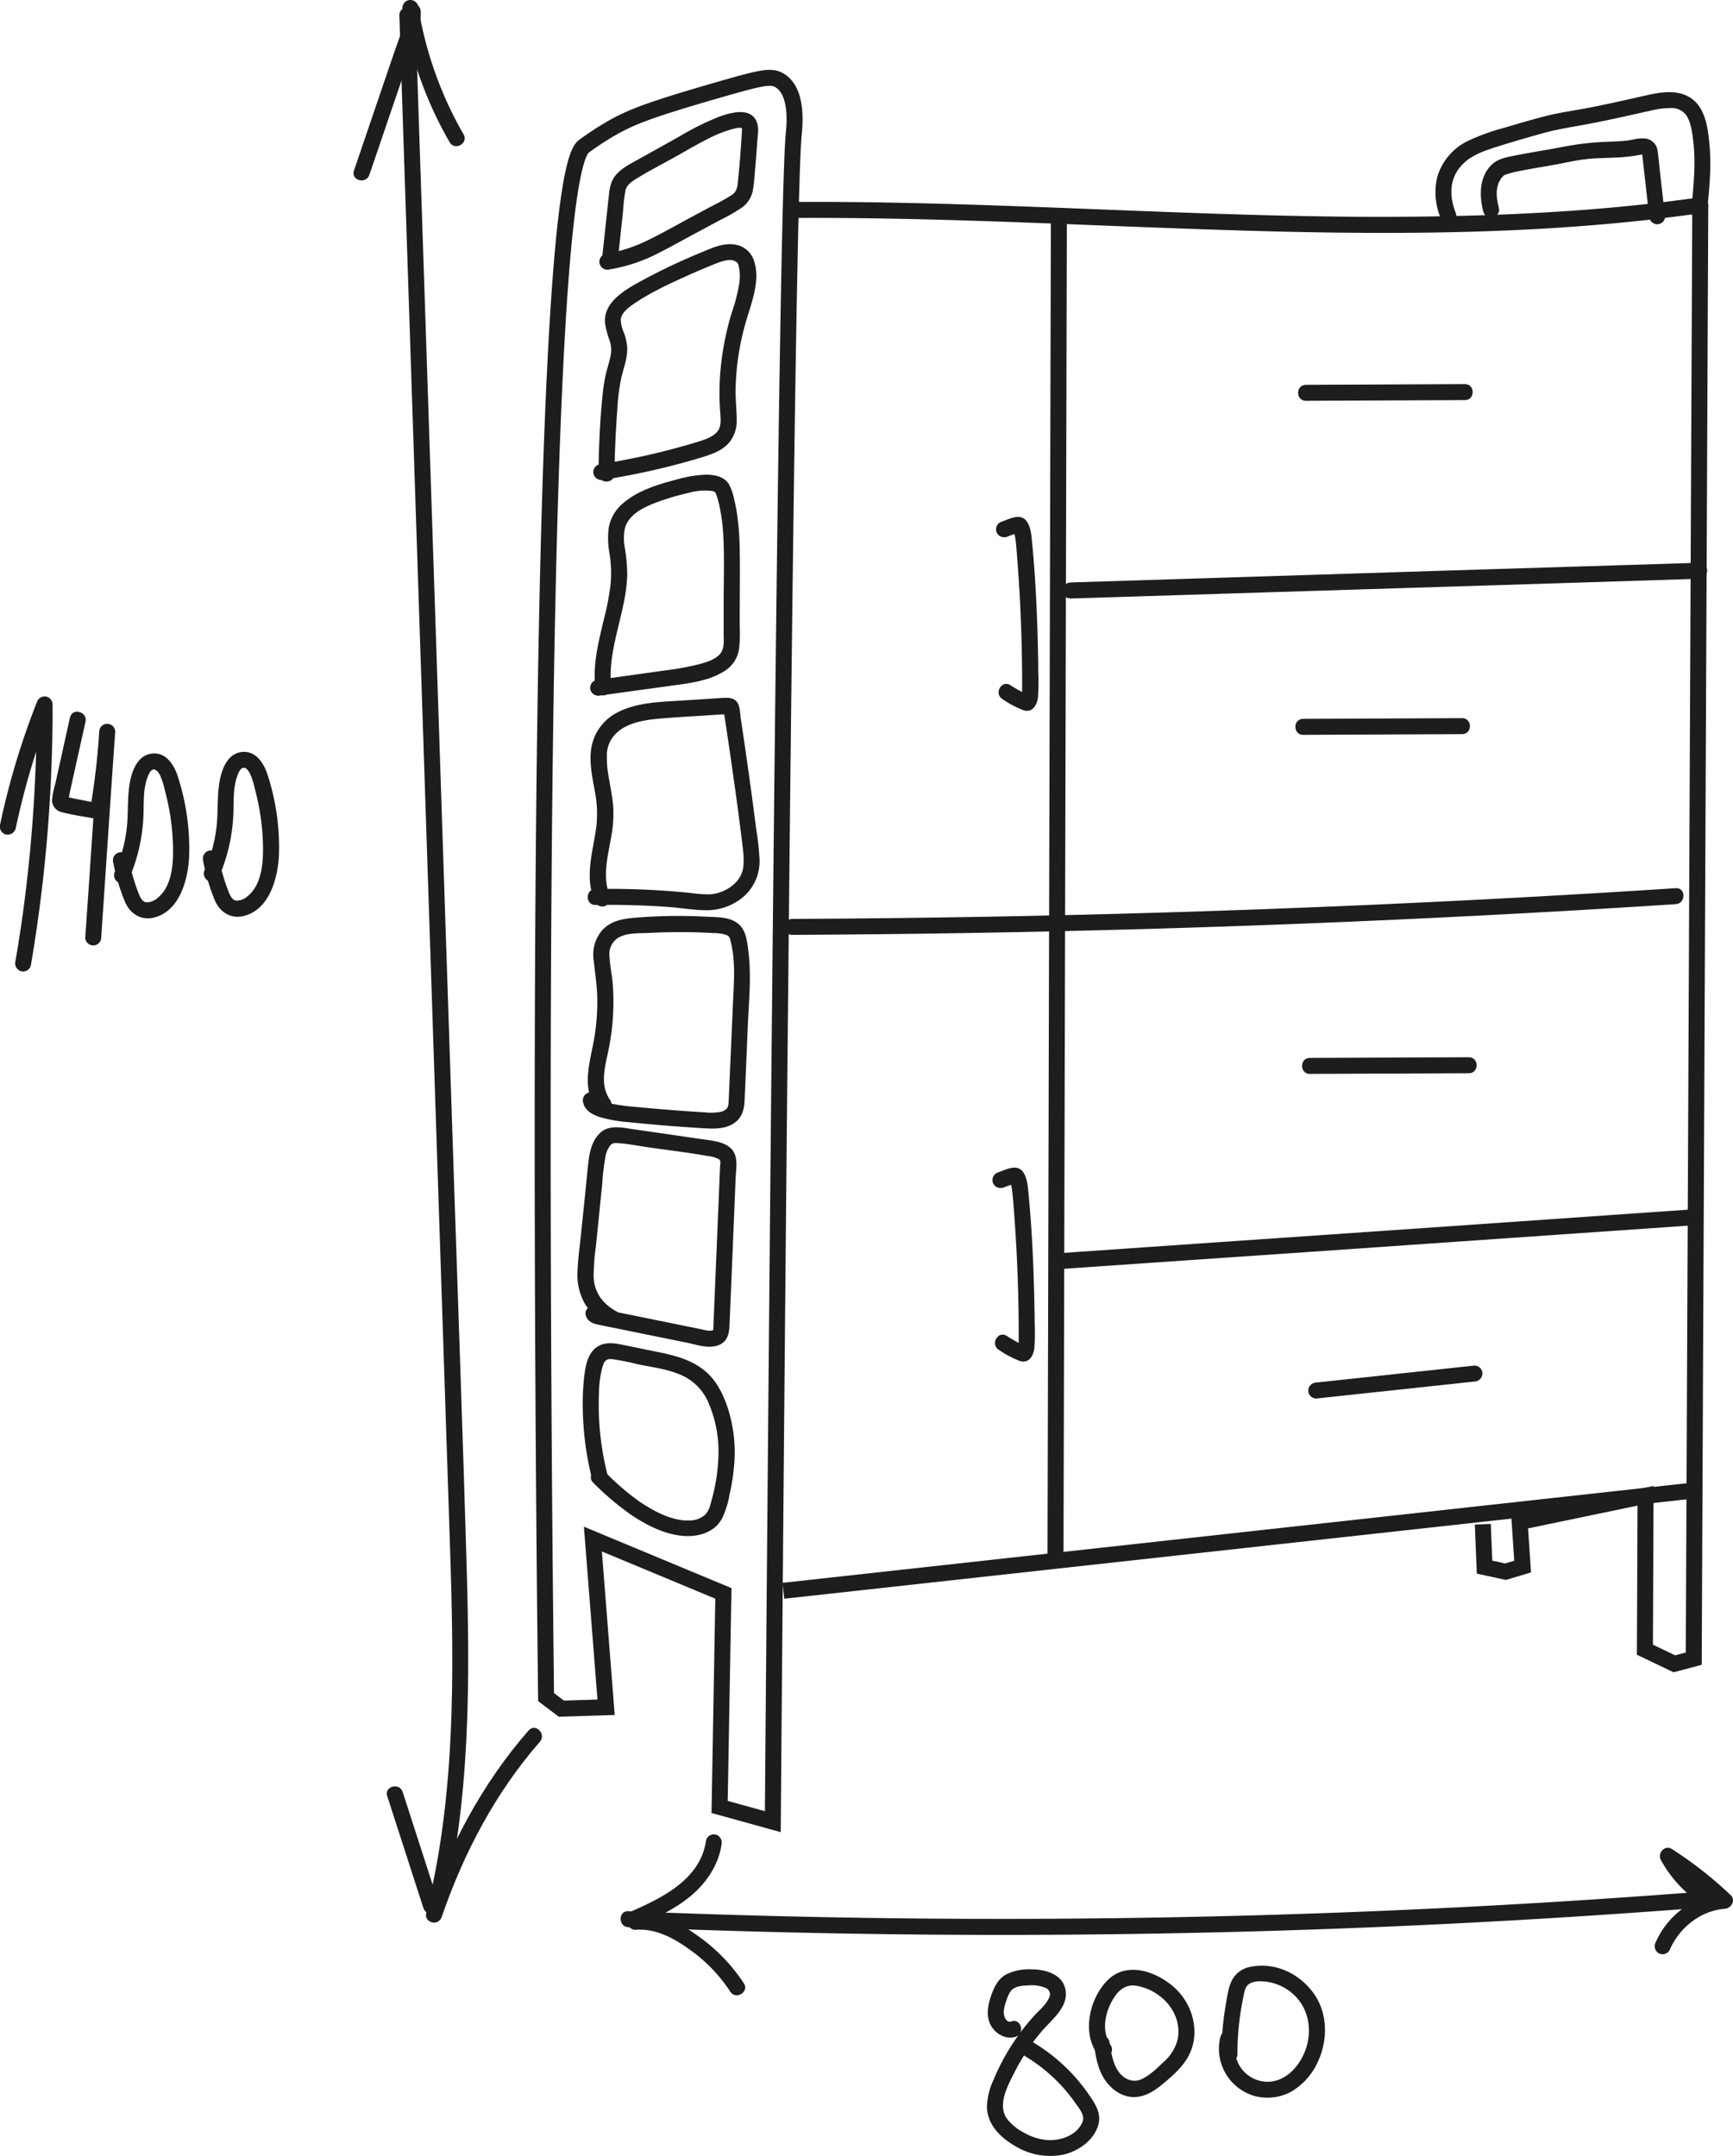 <?xml version="1.0" encoding="UTF-8"?> <svg xmlns="http://www.w3.org/2000/svg" id="Слой_1" data-name="Слой 1" viewBox="0 0 542.21 674.81"><defs><style>.cls-1{fill:#1d1d1b;}.cls-2{fill:none;stroke:#1d1d1b;stroke-miterlimit:10;stroke-width:5px;}</style></defs><path class="cls-1" d="M155.8,64.35l7.77,234.89,7.77,234.89c1.37,41.32,3,83.52-7.13,124-.78,3.14,3.79,4.35,4.83,1.32,6.83-19.92,16.81-38.94,30.73-54.84,2.11-2.42-1.41-6-3.54-3.54-14.5,16.58-24.89,36.28-32,57.06l4.83,1.32c9-36.08,8.85-73.66,7.77-110.59-1.13-38.91-2.55-77.82-3.84-116.72l-7.78-234.9L160.8,64.35c-.11-3.21-5.11-3.23-5,0Z" transform="translate(-30.85 -59.51)"></path><path class="cls-1" d="M152,621.6l11.33,35.06c1,3.05,5.81,1.75,4.82-1.32l-11.33-35.07c-1-3-5.81-1.74-4.82,1.33Z" transform="translate(-30.85 -59.51)"></path><path class="cls-1" d="M156.83,62.66a121.34,121.34,0,0,0,14.72,41.39c1.64,2.77,6,.26,4.32-2.52a117.6,117.6,0,0,1-14.21-40.19,2.52,2.52,0,0,0-3.08-1.75,2.56,2.56,0,0,0-1.75,3.07Z" transform="translate(-30.85 -59.51)"></path><path class="cls-1" d="M157.47,63c.21,4.16-1.68,8.23-3,12.09L150.2,87.62l-8.61,25.29c-1,3.06,3.79,4.37,4.82,1.33l8.78-25.76,4.35-12.77c1.39-4.1,3.15-8.29,2.93-12.71-.16-3.2-5.16-3.22-5,0Z" transform="translate(-30.85 -59.51)"></path><path class="cls-1" d="M227.44,662.63q66.1,2.73,132.28,2.37,65.8-.36,131.56-3.8,37.13-1.94,74.18-4.85a2.52,2.52,0,0,0,1.26-4.66A33.38,33.38,0,0,1,554.81,639l-3.42,3.42a114.79,114.79,0,0,1,17.4,13.66l1.77-4.27a26.22,26.22,0,0,0-21.68,15.53,2.59,2.59,0,0,0,.89,3.42,2.53,2.53,0,0,0,3.43-.9c3-7,9.6-12.38,17.36-13,2-.18,3.44-2.67,1.76-4.27a120.55,120.55,0,0,0-18.41-14.43c-2.19-1.4-4.56,1.31-3.42,3.42A38.51,38.51,0,0,0,564.2,656l1.26-4.66q-66,5.19-132.1,7.28-65.79,2.08-131.61,1.09-37.17-.56-74.31-2.09c-3.21-.13-3.21,4.87,0,5Z" transform="translate(-30.85 -59.51)"></path><path class="cls-1" d="M230,662.38c6.18-2.72,12.4-5.53,17.53-10,4.58-4,8.21-9.52,9.06-15.63a2.58,2.58,0,0,0-1.75-3.08,2.51,2.51,0,0,0-3.07,1.75c-1.74,12.44-14.06,18.18-24.3,22.67a2.52,2.52,0,0,0-.89,3.42,2.56,2.56,0,0,0,3.42.9Z" transform="translate(-30.85 -59.51)"></path><path class="cls-1" d="M229.59,663.46c6.31-.53,12,2.55,17,6.15a48.63,48.63,0,0,1,12.71,13.15c1.7,2.72,6,.21,4.31-2.52a54.94,54.94,0,0,0-14.49-14.94c-5.62-4.09-12.37-7.43-19.49-6.84a2.55,2.55,0,0,0-2.5,2.5,2.53,2.53,0,0,0,2.5,2.5Z" transform="translate(-30.85 -59.51)"></path><path class="cls-1" d="M35.74,318.89A237,237,0,0,1,47.25,280.6l-4.91-.66a472.65,472.65,0,0,1-4,62.91q-1.15,8.79-2.67,17.53a2.58,2.58,0,0,0,1.75,3.08,2.52,2.52,0,0,0,3.07-1.75A476.4,476.4,0,0,0,47,298.1q.33-9.08.3-18.16a2.52,2.52,0,0,0-2.17-2.46,2.56,2.56,0,0,0-2.75,1.8,237.51,237.51,0,0,0-11.5,38.28,2.56,2.56,0,0,0,1.74,3.08,2.53,2.53,0,0,0,3.08-1.75Z" transform="translate(-30.85 -59.51)"></path><path class="cls-1" d="M52.75,284l-4.62,20.9a24.18,24.18,0,0,0-1,5,3.88,3.88,0,0,0,3,3.77c3.45.93,7.11,1.39,10.61,2.07A2.55,2.55,0,0,0,63.89,314a234.29,234.29,0,0,0,3-25.47,2.5,2.5,0,0,0-5,0l-3.37,50-1,14.36a2.5,2.5,0,0,0,5,0l3.37-50,1-14.36h-5a222.48,222.48,0,0,1-2.82,24.14L62.14,311l-9-1.76a6,6,0,0,0-1.22-.24l-.36-.07.64.86a12.54,12.54,0,0,0,.4-1.8l1-4.62,4-18c.69-3.13-4.13-4.47-4.82-1.33Z" transform="translate(-30.85 -59.51)"></path><path class="cls-1" d="M66.27,329.39A62.85,62.85,0,0,0,70,341.85c1.6,3.67,5,5.79,9,4.82,7.9-1.92,10.54-11.47,11-18.51a73,73,0,0,0-3.48-25.53c-1.15-3.66-3.64-7.76-8.08-7.29s-6.22,5.16-6.93,8.89c-.9,4.76-.45,9.61-1,14.41a45.73,45.73,0,0,1-3.66,13.52,2.58,2.58,0,0,0,.89,3.42,2.52,2.52,0,0,0,3.42-.9A55.26,55.26,0,0,0,75.77,313c.07-3.48,0-7.1,1.3-10.4.28-.74.78-2,1.61-2.23,1-.3,1.86,1,2.25,1.78a24.67,24.67,0,0,1,1.52,4.76q.73,2.73,1.26,5.51a73,73,0,0,1,1.24,11c.2,5.55,0,13.12-4.67,17a5.2,5.2,0,0,1-3.63,1.47c-1.13-.12-1.77-1.24-2.21-2.26a58.34,58.34,0,0,1-3.35-11.6A2.52,2.52,0,0,0,68,326.32a2.55,2.55,0,0,0-1.75,3.07Z" transform="translate(-30.85 -59.51)"></path><path class="cls-1" d="M94.4,328.9a62.56,62.56,0,0,0,3.7,12.45c1.6,3.68,5,5.8,9,4.82,7.9-1.91,10.54-11.47,11-18.5a73.21,73.21,0,0,0-3.48-25.53c-1.15-3.66-3.64-7.76-8.08-7.29s-6.22,5.16-6.93,8.89c-.9,4.75-.45,9.61-1,14.4a45.57,45.57,0,0,1-3.66,13.52,2.58,2.58,0,0,0,.89,3.42,2.51,2.51,0,0,0,3.42-.89,55.26,55.26,0,0,0,4.65-21.72c.07-3.48,0-7.1,1.29-10.4.29-.74.78-2,1.62-2.23,1-.31,1.86,1,2.25,1.78a24.67,24.67,0,0,1,1.52,4.76q.73,2.73,1.26,5.51a72.88,72.88,0,0,1,1.24,11c.2,5.55,0,13.11-4.67,17a5.2,5.2,0,0,1-3.63,1.47c-1.13-.13-1.77-1.24-2.21-2.26a58.34,58.34,0,0,1-3.35-11.6,2.53,2.53,0,0,0-3.07-1.75,2.55,2.55,0,0,0-1.75,3.08Z" transform="translate(-30.85 -59.51)"></path><path class="cls-1" d="M564.92,125.65c.71-6.85,1.44-13.76.8-20.63-.49-5.37-1.24-12.19-6.42-15.17-4.64-2.67-10.31-1.18-15.19-.09-5.3,1.2-10.6,2.39-15.94,3.44-4.44.86-8.94,1.44-13.33,2.54s-8.88,2.43-13.28,3.74a67.81,67.81,0,0,0-11.6,4.21,18.26,18.26,0,0,0-9.43,11.23,20.76,20.76,0,0,0,1.05,12.78,2.58,2.58,0,0,0,3.07,1.75,2.53,2.53,0,0,0,1.75-3.08,23.32,23.32,0,0,1-1.22-4.16c-.05-.25-.09-.51-.13-.76,0,.11.05.4,0-.13s-.08-.91-.09-1.37a14.73,14.73,0,0,1,.14-2.51A12.08,12.08,0,0,1,487.5,112a16.55,16.55,0,0,1,1.34-1.44c.25-.24.5-.47.77-.69s.87-.7.26-.24a15.79,15.79,0,0,1,1.54-1c.6-.35,1.22-.67,1.85-1l.68-.31,1.16-.47c1.88-.72,3.8-1.33,5.72-1.93,4.57-1.4,9.17-2.73,13.79-4,3.86-1,7.78-1.63,11.7-2.34s7.91-1.55,11.85-2.41c3-.65,6-1.35,9-2a27.52,27.52,0,0,1,6.63-.85,5.86,5.86,0,0,1,2.33.45,5.29,5.29,0,0,1,2.44,2c1.42,2.23,1.8,5.56,2.1,8.24.79,7.19,0,14.43-.71,21.59a2.52,2.52,0,0,0,2.5,2.5,2.56,2.56,0,0,0,2.5-2.5Z" transform="translate(-30.85 -59.51)"></path><path class="cls-1" d="M551.77,127.12l-1.54-13.66c-.26-2.31-.45-4.64-.79-6.93a4.37,4.37,0,0,0-4.34-3.7c-1.82-.14-3.67.52-5.47.71-2.18.22-4.37.28-6.56.36a89.33,89.33,0,0,0-13.44,1.61c-5.21,1-10.46,1.79-15.67,2.85-2.11.43-4.29.91-6,2.35-4.32,3.69-4.37,10-3,15.07.84,3.1,5.66,1.78,4.83-1.33-.73-2.72-1-5.37,0-7.89.11-.28,0,0,0,.08a2.59,2.59,0,0,1,.14-.29c.12-.21.22-.42.34-.62l.3-.46.15-.2c.19-.27-.31.37-.1.14s.48-.54.74-.8.25-.39.06-.07-.14.09.12,0l.36-.2c.51-.3,0,0-.05,0,.89-.2,1.76-.54,2.66-.74,4.13-.9,8.33-1.54,12.49-2.29,3.62-.65,7.26-1.54,10.93-1.88,4-.37,8-.24,12-.67,1.22-.13,2.45-.29,3.65-.53.14,0,1-.19.71-.16a2.9,2.9,0,0,0,.51,0c.36-.1.25.26.06-.2s-.29-.54-.22,0,.13,1.14.19,1.71l.41,3.66,1.6,14.15a2.57,2.57,0,0,0,2.5,2.5,2.51,2.51,0,0,0,2.5-2.5Z" transform="translate(-30.85 -59.51)"></path><path class="cls-1" d="M279.43,127.72c18.55-.1,37.09.28,55.63.86s37.18,1.39,55.77,2.09,37.11,1.34,55.67,1.6,36.9.15,55.34-.62,36.59-2.19,54.77-4.56q3.45-.45,6.88-.94a2.51,2.51,0,0,0,1.75-3.07,2.56,2.56,0,0,0-3.07-1.75c-18,2.56-36.15,4.14-54.31,5-18.32.91-36.67,1.14-55,1-18.55-.17-37.1-.74-55.64-1.43s-37-1.48-55.49-2.11-36.92-1.09-55.39-1.1c-2.3,0-4.6,0-6.9,0-3.22,0-3.23,5,0,5Z" transform="translate(-30.85 -59.51)"></path><path class="cls-1" d="M224.29,139.53l1.51-14a48.24,48.24,0,0,1,.76-6.46c.42-1.67,1.76-2.6,3.15-3.48,3.89-2.44,8-4.53,12-6.77,3.73-2.08,7.42-4.27,11.24-6.17a37.46,37.46,0,0,1,5.28-2.2,25.25,25.25,0,0,1,3-.84,5.3,5.3,0,0,1,1.25-.12c.16,0,.63.21.68.19s-.49-.49-.25-.27c0,0,.08.27.09.33s0-.41,0-.12c0,1.07-.1,2.15-.17,3.22q-.21,3.5-.5,7c-.19,2.25-.4,4.51-.63,6.76-.19,1.75-.45,3-2,4a59.81,59.81,0,0,1-5.75,3.21l-6.37,3.41c-4.54,2.43-9,5-13.64,7.28A47.93,47.93,0,0,1,220.22,139a2.5,2.5,0,0,0,1.33,4.82,50.91,50.91,0,0,0,14-4.45c4.58-2.24,9-4.78,13.52-7.18l7-3.77a56.55,56.55,0,0,0,6.52-3.69,8.61,8.61,0,0,0,3.8-5.6c.42-2.41.56-4.88.77-7.31.23-2.58.43-5.15.6-7.73.12-2,.6-4.27-.06-6.18-1.77-5.1-8.35-3.16-12-1.81a85,85,0,0,0-12.2,6.07q-6.82,3.81-13.66,7.62c-2.16,1.2-4.51,2.44-6.16,4.33-2,2.24-2.16,4.94-2.47,7.77l-1.9,17.68a2.51,2.51,0,0,0,2.5,2.5,2.56,2.56,0,0,0,2.5-2.5Z" transform="translate(-30.85 -59.51)"></path><path class="cls-1" d="M223.1,207.71q.14-10.32.93-20.61a60.81,60.81,0,0,1,1.25-9.52c.76-3.15,2-6.3,1.79-9.6a17.49,17.49,0,0,0-1-4.32,11.13,11.13,0,0,1-1-4.11c.16-2.16,2.46-3.85,4.16-5,5.07-3.48,10.84-6.12,16.42-8.66q4.47-2,9-3.83c1.94-.76,4.89-1.88,6.62-.55.57.44.6.81.77,1.61a14.59,14.59,0,0,1,.15,4.8,54,54,0,0,1-2.39,9.42,89.49,89.49,0,0,0-3.65,19.53,80.27,80.27,0,0,0-.08,9.93c.06,1.2.19,2.39.23,3.59a8.5,8.5,0,0,1-.26,2.75c-.69,2.37-3.36,3.49-5.67,4.25-3.34,1.11-6.76,2-10.17,2.92-7.21,1.87-14.52,3.36-21.88,4.53a2.51,2.51,0,0,0-1.75,3.07,2.56,2.56,0,0,0,3.07,1.75c7.06-1.12,14.07-2.53,21-4.3,3.34-.85,6.67-1.77,10-2.79,3-.94,6.29-2.08,8.37-4.59a10.78,10.78,0,0,0,2.34-7c0-3.12-.39-6.23-.35-9.36A80.26,80.26,0,0,1,264,161c1.75-6.29,5.06-13.78,2.6-20.32a7.39,7.39,0,0,0-6.53-4.71c-3.44-.32-6.72,1.26-9.81,2.54a190.2,190.2,0,0,0-18.93,9c-4.94,2.71-11.91,6.66-11.16,13.29a30.26,30.26,0,0,0,1.47,5.45,9.27,9.27,0,0,1,.21,4.79c-.42,2-1.11,4-1.55,6a54.49,54.49,0,0,0-.89,5.84c-.88,8.26-1.2,16.61-1.31,24.91,0,3.22,5,3.22,5,0Z" transform="translate(-30.85 -59.51)"></path><path class="cls-1" d="M222.09,274.6c-1.33-12,4.65-23.19,5-35.05a50.53,50.53,0,0,0-.72-8.41,16,16,0,0,1,0-6.31c1.29-4.81,7-7.09,11.22-8.58a81.42,81.42,0,0,1,8.82-2.52,18.08,18.08,0,0,1,7-.59c.81.15,1.16.19,1.43.87a29.45,29.45,0,0,1,1.3,4.81,58.21,58.21,0,0,1,1.06,9.31c.28,6.56.09,13.15.06,19.71l0,9.86c0,2.23.39,5-1.36,6.73s-4.45,2.46-6.8,3.07a85.2,85.2,0,0,1-9.52,1.74l-22.25,3.1a2.53,2.53,0,0,0-1.75,3.08,2.57,2.57,0,0,0,3.08,1.74l21.83-3c5.61-.79,12-1.44,16.9-4.56a9.76,9.76,0,0,0,4.66-6.88c.48-3.24.21-6.64.23-9.91,0-7.12.15-14.25,0-21.38a84.38,84.38,0,0,0-.77-10.66,47.13,47.13,0,0,0-.93-4.85,17.08,17.08,0,0,0-1.69-4.92c-1.59-2.53-4.91-3-7.65-2.92a40.14,40.14,0,0,0-9,1.58c-5.77,1.51-12,3.45-16.58,7.45a13.05,13.05,0,0,0-4.34,7.45,26,26,0,0,0,.26,8.3,39,39,0,0,1,.28,9.72,82.9,82.9,0,0,1-2,10.46c-1.69,7.05-3.58,14.3-2.77,21.6a2.57,2.57,0,0,0,2.5,2.5,2.51,2.51,0,0,0,2.5-2.5Z" transform="translate(-30.85 -59.51)"></path><path class="cls-1" d="M221.69,340c-2.42-5.93-.75-12.08.3-18.11a39.93,39.93,0,0,0,.74-9.63c-.25-3.47-1-6.87-1.56-10.3a32.16,32.16,0,0,1-.44-4.39c0-.76,0-1.53,0-2.3,0-.25,0-.51.08-.76-.07.44.06-.27.07-.36a9.27,9.27,0,0,1,2.45-4.83c3.89-4.06,10.3-4.64,15.59-5.06,3.51-.29,7-.48,10.53-.7l4.93-.32,2.46-.16a5.29,5.29,0,0,0,1.4-.08c-.77-1.14-1.08-1.38-.93-.71l.12.74q1.62,10.5,3.08,21c1,7,1.94,14.09,2.77,21.15a25.68,25.68,0,0,1,.15,5.48,8.67,8.67,0,0,1-2.55,5.2,12.64,12.64,0,0,1-8,3.54,41,41,0,0,1-5.86-.43c-1.93-.19-3.86-.37-5.79-.52q-12-.94-24.08-.73c-3.21.05-3.22,5.05,0,5q11.57-.19,23.11.65c3.86.29,7.76,1,11.63,1a17.64,17.64,0,0,0,9.69-2.82,14.77,14.77,0,0,0,6.9-13.35,90.08,90.08,0,0,0-1-9q-.75-5.83-1.54-11.68-1.56-11.5-3.3-23c-.23-1.5-.2-3.65-1-5-1.17-1.92-3.42-1.67-5.34-1.55l-11.82.76c-6.88.45-14.42.52-20.65,3.85a15.22,15.22,0,0,0-8.12,12.17c-.39,4,.48,8.12,1.19,12.07a36.39,36.39,0,0,1,.52,11.45c-1,7.62-3.71,15.4-.64,22.92A2.58,2.58,0,0,0,220,343.1a2.51,2.51,0,0,0,1.74-3.07Z" transform="translate(-30.85 -59.51)"></path><path class="cls-1" d="M222,404.13c-3.6-4.79-1.94-10.35-.83-15.71a74.89,74.89,0,0,0,1.42-20.64c-.22-3-.91-6-1.05-9a6,6,0,0,1,3-5.95c2.62-1.43,6.28-1.21,9.17-1.35,3.41-.18,6.82-.26,10.23-.26s6.8.1,10.19.3a12.89,12.89,0,0,1,3.91.56,1.86,1.86,0,0,1,1.29,1.56c1.78,6.49,1.12,13.53.83,20.16l-.91,20.73c-.15,3.39-.28,6.78-.45,10.17,0,.07-.12.8,0,.25a3.41,3.41,0,0,1-.1.46c-.07.23-.12.47-.21.69.16-.38-.08.1-.14.19a3.55,3.55,0,0,1-2,1.18,16.69,16.69,0,0,1-4.94.15c-2-.11-3.9-.24-5.85-.37q-5.82-.41-11.62-.94c-3.49-.32-7-.54-10.48-1.16a20.16,20.16,0,0,1-4.19-1.08,5.86,5.86,0,0,1-1.08-.59s-.07-.17-.13-.14c.16.23.16.23,0,0a.86.86,0,0,1,.14.51,2.57,2.57,0,0,0-2.5-2.5,2.53,2.53,0,0,0-2.5,2.5c.25,3,2.76,4.41,5.34,5.26a45.26,45.26,0,0,0,9.61,1.64q11.35,1.17,22.75,1.84c3.48.21,7.31.34,10.17-2,2.06-1.67,2.62-4.1,2.74-6.62q.54-11.68,1-23.37c.34-7.65,1.15-15.48.22-23.11-.38-3.05-.66-6.85-3.25-8.92-2.75-2.21-6.77-2-10.12-2.18a160.84,160.84,0,0,0-23.23.43c-3.36.34-6.69,1.13-9.07,3.71a11.62,11.62,0,0,0-2.78,9.36c.43,4.11,1.1,8.13,1.15,12.29a68.76,68.76,0,0,1-1,12.49c-1.28,7.39-4.14,15.32.88,22a2.58,2.58,0,0,0,3.42.89,2.51,2.51,0,0,0,.89-3.42Z" transform="translate(-30.85 -59.51)"></path><path class="cls-1" d="M224.38,470.28c-4.55-2.31-7.58-5.91-7.79-11.11a67.05,67.05,0,0,1,.7-9.59l1-9.9,1-9.89a74.34,74.34,0,0,1,1-8.42,8.13,8.13,0,0,1,1.36-3.2c.72-1,1.51-1,2.7-.9,3,.17,6,.81,9,1.25,6.35.92,12.77,1.65,19.09,2.8a8.43,8.43,0,0,1,3.38,1c.69.5.34,1.6.31,2.39l-.41,9.94-1.65,39.54c0,.42,0,.84-.05,1.25-.06.59.19-.4,0,.19s-.05.15,0,.05c-.17.4.12,0-.09.11-1.19.46-2.8-.1-4-.35l-10.71-2.18-10.71-2.18L223.13,470l-2.92-.59-1-.2c-.26-.05-.52-.11-.77-.18-.49-.18-.49-.16,0,.06l.65,1.1L219,470c-1-3-5.86-1.74-4.82,1.33.58,1.72,2.05,2.34,3.71,2.71,1.93.43,3.89.79,5.84,1.19l10.71,2.18,11.19,2.27c3.24.66,7.21,2.14,10.4.65,3-1.43,3-4.47,3.12-7.36l.46-10.94.93-22.38.47-11.44c.13-3.09,1-7.13-1.62-9.45-2.36-2.08-6-2.31-8.91-2.74l-10.92-1.59-10.92-1.58c-3.3-.48-7.26-1.39-10,1.18-2.32,2.19-3.2,5.32-3.59,8.37-.46,3.62-.76,7.26-1.13,10.88l-1.28,12.37c-.41,4-1,8.09-1.11,12.14a18.05,18.05,0,0,0,2.48,10,19.55,19.55,0,0,0,7.79,6.8c2.87,1.45,5.4-2.86,2.53-4.31Z" transform="translate(-30.85 -59.51)"></path><path class="cls-1" d="M216.44,523.53a90.53,90.53,0,0,0,11.47,9.77c4.58,3.15,10,6,15.51,6.75,5.09.72,10.84-.56,13.41-5.46a29.1,29.1,0,0,0,2.23-7.09,67.87,67.87,0,0,0,1.46-9.19,45.36,45.36,0,0,0-1.92-18c-1.49-4.53-3.67-9-7.47-12-4.6-3.69-10.31-4.86-16-6l-9.37-1.92c-3.05-.62-6.16-1.07-8.72,1.11-2.35,2-3,5.59-3.36,8.47a73.8,73.8,0,0,0-.49,10.72,96.14,96.14,0,0,0,2.91,21.69c.78,3.12,5.61,1.8,4.82-1.32a89.71,89.71,0,0,1-2.61-17c-.15-2.8-.17-5.61-.06-8.41a32.9,32.9,0,0,1,1-8c.54-1.84.94-3,3.09-2.79a74.34,74.34,0,0,1,8.2,1.64c5,1,10.52,1.63,15,4.12a16.46,16.46,0,0,1,7.11,8.21,38.44,38.44,0,0,1,3,15.52,58.38,58.38,0,0,1-2.39,15.48c-.14.49-.27,1-.43,1.45l-.17.45c-.17.42.27-.51-.09.2a6.42,6.42,0,0,1-1.13,1.65,7.61,7.61,0,0,1-5.21,1.78c-5.41.06-10.82-2.95-15.2-5.85A80,80,0,0,1,220,520c-2.31-2.24-5.85,1.29-3.54,3.54Z" transform="translate(-30.85 -59.51)"></path><path class="cls-2" d="M256.6,87.36c12.73-3.65,15.63-4.28,18.29-2.6,5.81,3.65,4.51,14.51,4.28,16.94-1.87,19.77-4.11,230.72-6.53,527.91L256,625l1.18-66.83-40.83-17,4.13,52.63-14,.44-4.77-3.61c-.63-51.71-5.36-472,11.74-485.26a87.87,87.87,0,0,1,10.8-6.88C229.18,96,233.7,93.93,256.6,87.36Z" transform="translate(-30.85 -59.51)"></path><polyline class="cls-2" points="531.97 64.23 529.93 519.07 523.86 520.69 514.65 516.28 514.85 468.11 475.46 476.31 476.39 490.27 471.04 491.87 464.48 490.44 463.93 477.02"></polyline><line class="cls-2" x1="530.51" y1="466.39" x2="245.09" y2="497.84"></line><path class="cls-1" d="M278.78,352.08q54-.25,108-1.77T494.66,346q30.26-1.56,60.49-3.53c3.2-.21,3.22-5.21,0-5q-53.88,3.5-107.82,5.74t-107.95,3.2q-30.3.54-60.6.68c-3.22,0-3.23,5,0,5Z" transform="translate(-30.85 -59.51)"></path><path class="cls-1" d="M363.06,456.63l77.17-5.31L516.89,446l43.32-3a2.57,2.57,0,0,0,2.5-2.5,2.51,2.51,0,0,0-2.5-2.5L483,443.37l-76.67,5.28-43.31,3a2.57,2.57,0,0,0-2.5,2.5,2.51,2.51,0,0,0,2.5,2.5Z" transform="translate(-30.85 -59.51)"></path><path class="cls-1" d="M365.81,246.82,443,244.39,519.57,242l43-1.37c3.21-.1,3.22-5.1,0-5L485.82,238l-76.67,2.43-43.34,1.36c-3.21.1-3.23,5.1,0,5Z" transform="translate(-30.85 -59.51)"></path><path class="cls-1" d="M438.55,289.48l49.78-.22c3.22,0,3.23-5,0-5l-49.78.22c-3.21,0-3.22,5,0,5Z" transform="translate(-30.85 -59.51)"></path><path class="cls-1" d="M440.65,395.59l49.78-.21c3.22,0,3.22-5,0-5l-49.78.21c-3.21,0-3.22,5,0,5Z" transform="translate(-30.85 -59.51)"></path><path class="cls-1" d="M442.67,497.18l49.5-5.31a2.58,2.58,0,0,0,2.5-2.5,2.51,2.51,0,0,0-2.5-2.5l-49.5,5.31a2.58,2.58,0,0,0-2.5,2.5,2.51,2.51,0,0,0,2.5,2.5Z" transform="translate(-30.85 -59.51)"></path><path class="cls-1" d="M439.42,184.94l49.78-.22c3.21,0,3.22-5,0-5l-49.78.22c-3.22,0-3.23,5,0,5Z" transform="translate(-30.85 -59.51)"></path><path class="cls-1" d="M344.52,431.3a24.85,24.85,0,0,1,4.39-1.46h-1.33l-.36-.3c-.34-.37-.44-.43-.3-.2.08-.08,0,.24,0,0a6.34,6.34,0,0,0,.26.92,18.27,18.27,0,0,1,.41,2.44c.21,1.92.35,3.84.5,5.76q.48,6.3.81,12.62.64,12.45.68,24.91c0,1.19,0,2.39,0,3.59a11.87,11.87,0,0,1-.05,1.46c0-.19,0,.25,0,.26l-.08.31,1.9-1a4.32,4.32,0,0,0-1-.45c-.53-.26-1.06-.53-1.57-.82-1-.54-2-1.13-2.94-1.75-2.71-1.75-5.22,2.57-2.53,4.31a29.44,29.44,0,0,0,6.67,3.54c2.79.87,4.25-1.71,4.5-4.06a69.16,69.16,0,0,0,.09-7.62c0-2.77-.07-5.54-.13-8.31-.25-10.65-.73-21.34-1.76-32-.22-2.26-.33-5-1.63-7-1.9-2.89-5.37-.93-7.86-.06a2.55,2.55,0,0,0-1.75,3.07,2.52,2.52,0,0,0,3.07,1.75Z" transform="translate(-30.85 -59.51)"></path><path class="cls-1" d="M345.59,227.65a24.85,24.85,0,0,1,4.39-1.46h-1.33l-.36-.3c-.34-.37-.45-.43-.3-.2.08-.08,0,.24,0,0a5.29,5.29,0,0,0,.26.92,18.27,18.27,0,0,1,.41,2.44c.21,1.92.35,3.84.49,5.76q.49,6.3.82,12.62.64,12.45.68,24.91c0,1.2,0,2.39,0,3.59a11.87,11.87,0,0,1,0,1.46c0-.18,0,.25,0,.26l-.07.31,1.9-1a4.54,4.54,0,0,0-1-.45c-.53-.26-1.06-.53-1.57-.82-1-.54-2-1.13-2.94-1.75-2.72-1.75-5.23,2.57-2.53,4.31a29.44,29.44,0,0,0,6.67,3.54c2.79.87,4.24-1.71,4.5-4.06a69.16,69.16,0,0,0,.09-7.62c0-2.77-.07-5.54-.13-8.31-.25-10.65-.73-21.34-1.76-32-.22-2.27-.34-5.05-1.63-7-1.91-2.89-5.37-.93-7.87-.06a2.55,2.55,0,0,0-1.74,3.07,2.52,2.52,0,0,0,3.07,1.75Z" transform="translate(-30.85 -59.51)"></path><line class="cls-2" x1="331.29" y1="68.76" x2="330.23" y2="490.39"></line><path class="cls-1" d="M347.3,692.16c-1.6.51-2.43-1.61-2.4-3a12.25,12.25,0,0,1,.88-3.71,8.86,8.86,0,0,1,1.46-3c1.27-1.43,3.62-1.53,5.39-1.6a11.35,11.35,0,0,1,5.23.73,2.17,2.17,0,0,1,1.23,3.11c-.93,2.19-3,3.85-4.61,5.58a71,71,0,0,0-9.23,12.81,68.46,68.46,0,0,0-3.5,7.21,21.79,21.79,0,0,0-2.11,8.4c0,5.67,4.23,9.78,8.84,12.44a21,21,0,0,0,15.25,2.64c4.66-1.13,9.58-4.61,10.81-9.48.84-3.34-.86-6.1-2.66-8.76a58.14,58.14,0,0,0-5.2-6.61,56.29,56.29,0,0,0-13.56-10.82c-2.8-1.6-5.32,2.72-2.52,4.32a52,52,0,0,1,11.85,9.29,50.61,50.61,0,0,1,4.65,5.67c1.17,1.68,3.31,4,2.45,6.15-1.65,4.17-6.82,6-10.95,5.72a17.11,17.11,0,0,1-7.22-2.23,16.26,16.26,0,0,1-5.41-4.36c-3.16-4.36.1-10.28,2.19-14.42a65.29,65.29,0,0,1,8.59-13c3.18-3.74,8.69-7.75,7.39-13.36-1.08-4.68-6.4-6.05-10.57-6.06a16.41,16.41,0,0,0-7.94,1.59c-2.75,1.54-3.95,4.44-4.89,7.29s-1.39,6.36.35,9.05c1.6,2.49,4.58,4.1,7.54,3.16s1.75-5.8-1.33-4.82Z" transform="translate(-30.85 -59.51)"></path><path class="cls-1" d="M373.16,699.71c.6,3.82,1.29,7.87,3.65,11.06,2.18,3,5.58,5.27,9.4,5,4-.27,7.1-2.89,10-5.39s5.69-5.24,7.17-8.88c2.88-7.07.25-15.36-5.4-20.25s-14.76-8-20.7-1.92c-5.5,5.64-7.94,16.1-3.17,22.86a2.56,2.56,0,0,0,3.42.9,2.52,2.52,0,0,0,.9-3.42c-3.19-4.53-1.82-10.68,1-15.06,1.46-2.26,3.52-3.94,6.34-3.73a16,16,0,0,1,7.68,3.12c4.34,3.07,7,8.57,5.83,13.89a14.06,14.06,0,0,1-4.45,7c-2,1.93-4.31,4.17-6.9,5.34s-5.29,0-7-2.23c-2-2.71-2.47-6.41-3-9.66a2.53,2.53,0,0,0-3.08-1.75,2.58,2.58,0,0,0-1.75,3.08Z" transform="translate(-30.85 -59.51)"></path><path class="cls-1" d="M412.67,697A15.4,15.4,0,0,0,423,715.35a15.65,15.65,0,0,0,11.68-1.16,20.45,20.45,0,0,0,8.17-8.76c3.43-6.8,3.63-15.45-.83-21.86s-12.2-10.09-19.86-8.55a8.18,8.18,0,0,0-5.69,3.89c-1.18,2.12-1.53,4.67-1.94,7A97.62,97.62,0,0,0,413,702.38c0,3.22,5,3.22,5,0a89.14,89.14,0,0,1,.83-12c.27-1.93.61-3.85,1-5.77.27-1.28.46-3.08,1.55-4,1.89-1.56,5.55-1.09,7.71-.51a15.63,15.63,0,0,1,7.16,4.25c4,4.17,5,10.2,3.39,15.66s-6.12,11-12.26,11a10.27,10.27,0,0,1-9.87-12.67c.76-3.13-4.06-4.46-4.82-1.33Z" transform="translate(-30.85 -59.51)"></path></svg> 